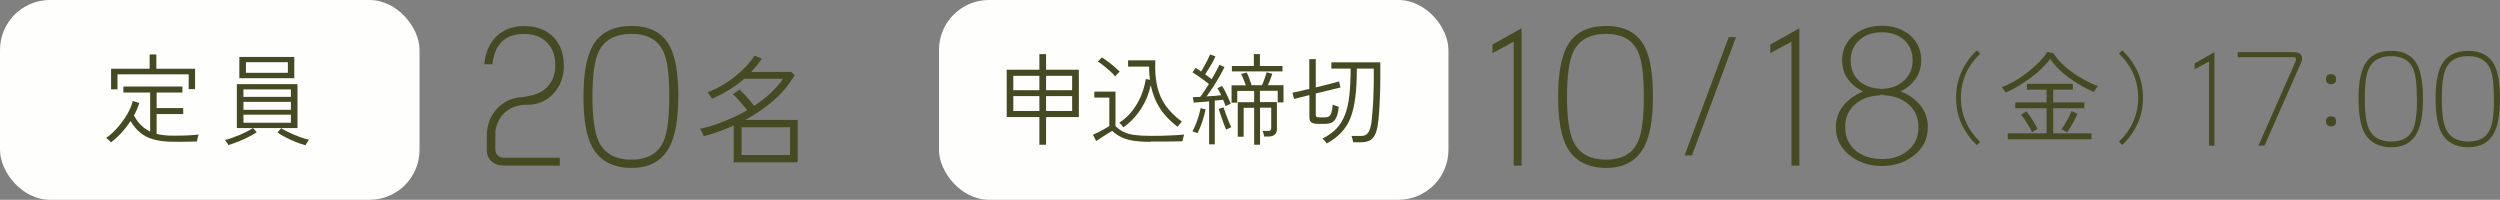 <?xml version="1.0" encoding="UTF-8"?>
<svg id="_レイヤー_2" data-name="レイヤー 2" xmlns="http://www.w3.org/2000/svg" viewBox="0 0 250.27 20">
  <rect x="0" y="0" width="250.27" height="20" fill="#808080" stroke="none"/>
  <defs>
    <style>
      .cls-1 {
        fill: #464a23;
      }

      .cls-1, .cls-2 {
        stroke-width: 0px;
      }

      .cls-2 {
        fill: #fefefd;
      }
    </style>
  </defs>
  <g id="_レイアウト" data-name="レイアウト">
    <g>
      <g>
        <path class="cls-1" d="M56.45,6.57c0,1.09-.34,2.01-1.01,2.76-.69.77-1.57,1.16-2.65,1.16h-.06c-.84,0-1.55.24-2.11.71s-.9,1.12-1.03,1.94v1.81c0,.48.26.76.78.84h5.67v.79h-5.59c-.51,0-.92-.14-1.24-.43-.32-.29-.48-.68-.48-1.18v-1.29c0-1.18.37-2.14,1.1-2.88.55-.56,1.23-.9,2.04-1.04h.06s.04,0,.04,0c1.18-.12,2.03-.38,2.55-.81.71-.58,1.07-1.38,1.07-2.39s-.28-1.74-.84-2.31c-.56-.57-1.32-.85-2.29-.85-1.88,0-2.94,1.01-3.17,3.04h-.81c.11-1.17.51-2.1,1.19-2.77.7-.7,1.64-1.06,2.8-1.06,1.22,0,2.19.36,2.9,1.07.71.71,1.07,1.68,1.07,2.9Z"/>
        <path class="cls-1" d="M67.9,9.69c0,2.22-.29,3.89-.87,5-.74,1.41-2.01,2.12-3.81,2.12s-3.17-.69-3.92-2.07c-.6-1.09-.89-2.78-.89-5.05s.3-3.95.89-5.04c.74-1.37,2.05-2.05,3.92-2.05s3.13.69,3.85,2.06c.56,1.07.84,2.75.84,5.03ZM67,9.67c0-2.12-.19-3.61-.56-4.44-.54-1.23-1.62-1.84-3.23-1.84s-2.74.61-3.3,1.83c-.4.87-.6,2.36-.6,4.45s.21,3.58.61,4.46c.57,1.24,1.67,1.85,3.29,1.85s2.68-.62,3.23-1.86c.37-.85.56-2.34.56-4.45Z"/>
        <path class="cls-1" d="M73.45,16.25v-3.68c-.48.22-.97.41-1.47.59-.5.18-1.01.34-1.52.48-.02-.05-.05-.12-.1-.23-.05-.1-.11-.21-.16-.31s-.1-.17-.13-.2c.82-.18,1.63-.44,2.43-.76.8-.32,1.57-.69,2.3-1.1-.12-.16-.26-.34-.43-.54s-.34-.4-.52-.59c-.18-.19-.34-.35-.48-.48l.66-.46c.14.13.31.29.49.48.18.19.36.39.53.59s.32.39.44.56c.6-.39,1.15-.82,1.64-1.27s.92-.94,1.26-1.44h-3.9c-.47.42-.98.79-1.52,1.12s-1.1.62-1.69.87c-.02-.03-.06-.09-.12-.19-.06-.09-.13-.19-.19-.28-.06-.1-.11-.16-.14-.18.43-.15.88-.36,1.34-.62.46-.26.91-.56,1.34-.9s.82-.69,1.17-1.06c.35-.37.64-.73.85-1.08l.73.3c-.15.24-.32.47-.5.69-.18.22-.37.43-.56.64h4.01l.34.32c-.56.96-1.27,1.81-2.13,2.56-.86.74-1.81,1.39-2.84,1.93h5.28v4.24h-6.42ZM74.24,15.52h4.85v-2.78h-4.85v2.78Z"/>
      </g>
      <g>
        <path class="cls-1" d="M152.32,16.58h-.79V4.18l-2.12,1.14v-.86s2.91-1.63,2.91-1.63v13.75Z"/>
        <path class="cls-1" d="M165.47,9.69c0,2.22-.29,3.89-.87,5-.74,1.41-2.01,2.12-3.81,2.12s-3.17-.69-3.92-2.07c-.59-1.09-.89-2.78-.89-5.05s.3-3.95.89-5.04c.74-1.37,2.05-2.05,3.92-2.05s3.13.69,3.85,2.06c.56,1.07.83,2.75.83,5.03ZM164.56,9.67c0-2.12-.19-3.61-.56-4.44-.54-1.23-1.62-1.84-3.22-1.84s-2.74.61-3.3,1.83c-.4.87-.61,2.36-.61,4.45s.21,3.58.62,4.46c.57,1.24,1.67,1.85,3.29,1.85s2.68-.62,3.22-1.86c.37-.85.56-2.34.56-4.45Z"/>
        <path class="cls-1" d="M173.79,3.71l-4.41,11.85h-.74s4.42-11.84,4.42-11.84h.73Z"/>
        <path class="cls-1" d="M180.13,16.58h-.79V4.18l-2.12,1.14v-.86s2.91-1.63,2.91-1.63v13.75Z"/>
        <path class="cls-1" d="M192.99,12.74c0,1.18-.48,2.13-1.45,2.87-.88.67-1.93,1.01-3.14,1.01s-2.27-.34-3.15-1.01c-.98-.74-1.47-1.7-1.47-2.87,0-1.08.44-1.99,1.33-2.75.42-.36.89-.63,1.41-.83-.37-.17-.69-.38-.98-.63-.76-.67-1.13-1.49-1.13-2.47,0-1.07.4-1.93,1.21-2.57.74-.61,1.66-.91,2.76-.91s2.03.3,2.76.89c.79.65,1.19,1.51,1.19,2.59,0,.97-.38,1.8-1.13,2.47-.29.26-.6.46-.94.62.53.19,1,.47,1.44.84.86.74,1.3,1.65,1.3,2.74ZM192.05,12.73c0-1-.37-1.79-1.1-2.38-.68-.54-1.53-.81-2.55-.81s-1.9.27-2.57.8c-.74.58-1.11,1.37-1.11,2.39s.37,1.81,1.11,2.39c.67.53,1.53.8,2.57.8s1.88-.27,2.55-.81c.74-.59,1.1-1.38,1.1-2.38ZM191.47,6.06c0-.88-.3-1.58-.9-2.1-.57-.49-1.3-.73-2.19-.73s-1.62.25-2.19.74c-.62.52-.92,1.21-.92,2.09s.3,1.58.91,2.1c.57.48,1.3.72,2.2.72s1.58-.25,2.16-.76c.62-.53.93-1.21.93-2.06ZM188.58,9.53v-.04h-.39v.04c.06.01.12.02.18.02.07,0,.14,0,.21-.02ZM188.56,8.91v-.05c-.16,0-.28,0-.37,0v.05h.37Z"/>
        <path class="cls-1" d="M197.9,14.53c-.65-.61-1.16-1.32-1.53-2.12-.37-.8-.55-1.68-.55-2.62s.18-1.82.55-2.63c.37-.81.88-1.51,1.53-2.12l.33.34c-.62.59-1.1,1.25-1.43,1.99-.33.74-.5,1.55-.5,2.42s.17,1.67.5,2.41c.33.74.81,1.41,1.43,2l-.33.34Z"/>
        <path class="cls-1" d="M200.76,9.25c-.03-.07-.09-.17-.17-.28s-.15-.2-.2-.25c.41-.14.84-.34,1.29-.6.45-.26.89-.56,1.31-.89.42-.33.8-.67,1.15-1.02.34-.35.61-.69.81-1.01l.6.12c.34.52.76.99,1.26,1.42.5.42,1.04.79,1.6,1.11.56.32,1.1.58,1.61.77-.07.07-.14.17-.21.28-.08.11-.14.22-.19.31-.35-.15-.73-.34-1.14-.56-.4-.22-.8-.48-1.21-.76-.4-.28-.77-.59-1.12-.92-.35-.34-.65-.7-.91-1.08-.21.3-.49.61-.82.94-.33.32-.7.64-1.11.94s-.83.59-1.26.85c-.43.26-.86.48-1.27.65ZM200.99,13.94v-.59h3.89v-2.51h-3.14v-.59h3.14v-1.27h-1.97v-.59h4.6v.59h-1.97v1.27h3.12v.59h-3.12v2.51h3.84v.59h-8.39ZM203.42,13.24c-.06-.15-.15-.33-.29-.56-.13-.22-.27-.44-.41-.67-.14-.22-.27-.39-.39-.51l.51-.35c.12.13.26.31.41.53.15.22.29.44.42.67.13.22.23.41.3.56l-.55.33ZM206.93,13.24l-.56-.3c.1-.13.22-.3.35-.53s.27-.46.39-.7c.12-.24.21-.43.27-.58l.59.26c-.05.12-.11.27-.2.44-.09.17-.18.35-.28.53-.1.18-.2.35-.3.51-.1.16-.18.28-.26.38Z"/>
        <path class="cls-1" d="M212.45,14.53l-.33-.34c.62-.59,1.1-1.26,1.43-2,.33-.74.5-1.54.5-2.41s-.17-1.68-.5-2.42c-.33-.74-.81-1.4-1.43-1.99l.33-.34c.65.61,1.16,1.31,1.53,2.12.37.81.55,1.68.55,2.63s-.18,1.82-.55,2.62c-.37.8-.88,1.51-1.53,2.12Z"/>
        <path class="cls-1" d="M221.67,14.58h-.53V6.16l-1.44.77v-.59s1.98-1.11,1.98-1.11v9.33Z"/>
        <path class="cls-1" d="M230.46,5.86c0,.13-.04.29-.14.5l-3.62,8.21h-.61l3.69-8.36c.04-.1.07-.2.07-.31,0-.12-.1-.18-.31-.18h-5.53v-.5h5.57c.58,0,.87.21.87.62Z"/>
        <path class="cls-1" d="M233.86,7.93c0,.33-.17.5-.5.5s-.51-.17-.51-.5.17-.51.51-.51.5.17.5.51ZM233.86,12.14c0,.34-.17.51-.5.51s-.51-.17-.51-.51.17-.49.51-.49.5.16.5.49Z"/>
        <path class="cls-1" d="M242.56,9.9c0,1.51-.2,2.64-.59,3.4-.5.96-1.37,1.44-2.59,1.44s-2.15-.47-2.66-1.41c-.4-.74-.61-1.89-.61-3.43s.2-2.68.61-3.42c.5-.93,1.39-1.39,2.66-1.39s2.13.47,2.61,1.4c.38.73.57,1.86.57,3.42ZM241.95,9.89c0-1.44-.13-2.45-.38-3.02-.37-.83-1.1-1.25-2.19-1.25s-1.86.41-2.24,1.24c-.27.59-.41,1.6-.41,3.02s.14,2.43.42,3.03c.39.84,1.13,1.26,2.24,1.26s1.82-.42,2.19-1.26c.25-.58.38-1.59.38-3.02Z"/>
        <path class="cls-1" d="M250.27,9.9c0,1.51-.2,2.64-.59,3.4-.5.96-1.37,1.44-2.59,1.44s-2.15-.47-2.66-1.41c-.4-.74-.61-1.89-.61-3.43s.2-2.68.61-3.42c.5-.93,1.39-1.39,2.66-1.39s2.13.47,2.61,1.4c.38.73.57,1.86.57,3.42ZM249.66,9.89c0-1.44-.13-2.45-.38-3.02-.37-.83-1.1-1.25-2.19-1.25s-1.86.41-2.24,1.24c-.27.59-.41,1.6-.41,3.02s.14,2.43.42,3.03c.39.84,1.13,1.26,2.24,1.26s1.82-.42,2.19-1.26c.25-.58.38-1.59.38-3.02Z"/>
      </g>
      <g>
        <rect class="cls-2" width="42" height="20" rx="5" ry="5"/>
        <g>
          <path class="cls-1" d="M11.12,14.27s-.06-.08-.13-.15-.13-.13-.21-.19c-.07-.06-.12-.1-.16-.12.39-.27.77-.61,1.13-1.02.36-.41.68-.84.96-1.31s.47-.92.58-1.37l.65.2c-.13.43-.3.84-.53,1.25.21.39.44.71.71.97.27.26.57.48.91.64v-3.91h-2.68v-.6h5.91v.6h-2.58v1.56h2.66v.6h-2.66v1.98c.25.07.51.11.79.14.28.03.58.04.89.04.41,0,.84,0,1.3-.02.46-.02.86-.05,1.22-.09,0,.03-.02.09-.05.19-.03.1-.05.2-.08.3-.02.1-.03.17-.03.2-.29.01-.65.02-1.07.03s-.85,0-1.29,0c-.76,0-1.41-.08-1.95-.22-.54-.15-1-.38-1.37-.69s-.7-.69-.97-1.16c-.27.41-.57.8-.91,1.17-.34.37-.69.69-1.05.97ZM11.12,8.94v-2.06h3.86v-1.43h.67v1.43h3.88v2.04h-.64v-1.48h-7.13v1.5h-.64Z"/>
          <path class="cls-1" d="M22.87,14.53s-.04-.08-.09-.15c-.05-.07-.09-.15-.15-.22-.05-.07-.09-.12-.11-.14.2-.05.43-.12.68-.21.26-.09.52-.19.78-.3.26-.11.51-.23.75-.35s.43-.23.58-.34h-1.6v-4.4h6.07v4.4h-4.45l.37.42c-.23.15-.51.31-.84.48-.33.17-.67.32-1.02.46-.35.14-.67.25-.96.34ZM23.96,7.83v-2.13h5.5v2.13h-5.5ZM24.37,9.7h4.75v-.75h-4.75v.75ZM24.37,10.99h4.75v-.79h-4.75v.79ZM24.37,12.29h4.75v-.81h-4.75v.81ZM24.62,7.29h4.2v-1.06h-4.2v1.06ZM30.57,14.54c-.27-.07-.57-.18-.92-.31-.35-.14-.69-.29-1.02-.46-.33-.17-.62-.34-.85-.51l.37-.42c.16.11.36.22.6.33.24.12.49.23.75.34.26.11.52.21.77.29.25.09.47.15.66.19-.02.02-.06.07-.1.15-.05.08-.1.16-.15.23-.05.08-.08.13-.1.16Z"/>
        </g>
      </g>
      <g>
        <rect class="cls-2" x="94" width="51" height="20" rx="5" ry="5"/>
        <g>
          <path class="cls-1" d="M104.05,14.49v-2.77h-3.27v-4.74h3.27v-1.56h.67v1.56h3.28v4.74h-3.28v2.77h-.67ZM101.44,9.03h2.61v-1.44h-2.61v1.44ZM101.44,11.11h2.61v-1.49h-2.61v1.49ZM104.72,9.03h2.61v-1.44h-2.61v1.44ZM104.72,11.11h2.61v-1.49h-2.61v1.49Z"/>
          <path class="cls-1" d="M115.18,14.2c-.67,0-1.23-.04-1.7-.11s-.87-.19-1.21-.35-.65-.37-.93-.64c-.11.07-.27.17-.48.29-.2.13-.41.26-.61.39-.21.13-.38.25-.52.34l-.32-.63c.17-.07.37-.17.58-.27.21-.11.42-.22.61-.33.19-.11.34-.2.45-.27v-2.85h-1.5v-.6h2.12v3.45c.25.25.51.44.8.58.29.14.64.25,1.08.31.43.06.97.09,1.63.09.76,0,1.41-.01,1.95-.04.54-.02,1.01-.05,1.41-.09,0,.03-.02.09-.05.18s-.05.2-.08.29c-.02.1-.04.17-.04.2-.19,0-.46.01-.79.02-.34,0-.71.01-1.12.01-.41,0-.84,0-1.28,0ZM111.63,7.64c-.12-.15-.28-.32-.49-.51-.21-.19-.43-.37-.65-.55-.22-.18-.42-.32-.59-.42l.4-.41c.17.1.38.24.61.41.23.17.45.35.67.54s.38.34.51.47l-.13.13c-.07.07-.13.13-.19.2-.06.07-.1.11-.12.14ZM112.47,12.75c-.06-.09-.13-.17-.21-.26-.08-.09-.15-.16-.21-.21.5-.32.93-.71,1.29-1.17.36-.46.65-.96.88-1.5s.39-1.11.48-1.7l.42.08c-.06-.41-.09-.85-.09-1.32h-2.1v-.63h2.73c-.05.98.01,1.84.18,2.58.17.74.45,1.39.86,1.96.41.57.95,1.11,1.62,1.6-.05.05-.12.13-.21.22-.09.1-.16.19-.23.29-.43-.33-.82-.69-1.17-1.08-.36-.39-.66-.84-.92-1.35-.26-.51-.45-1.09-.59-1.74-.18.85-.5,1.64-.97,2.37-.47.73-1.06,1.35-1.77,1.86Z"/>
          <path class="cls-1" d="M119.87,13.33s-.08-.03-.15-.06-.14-.06-.21-.08c-.07-.03-.11-.04-.14-.04.11-.19.22-.42.33-.69.11-.27.2-.54.29-.83.09-.29.15-.56.2-.8l.5.11c-.08.41-.19.83-.34,1.27-.15.44-.31.82-.48,1.14ZM121.04,14.47v-4.32c-.29.03-.56.05-.83.07-.27.02-.51.04-.71.05l-.09-.54c.1,0,.21-.01.34-.02.13,0,.26,0,.4-.01.12-.15.26-.34.41-.58.15-.23.31-.47.46-.71-.23-.19-.49-.39-.79-.6-.3-.22-.58-.4-.85-.56l.31-.45c.09.05.18.11.27.17.09.06.19.12.28.19.11-.17.22-.36.34-.58.12-.22.23-.43.33-.63s.18-.37.23-.5l.54.2c-.08.17-.18.37-.29.58-.12.21-.24.42-.37.63s-.25.4-.37.58c.11.09.23.17.34.25.11.08.22.16.31.24.17-.29.32-.56.46-.82.14-.26.24-.47.31-.63l.51.24c-.14.29-.31.61-.51.96s-.41.69-.63,1.03c-.22.34-.44.65-.65.94.27-.01.53-.03.78-.05s.48-.04.68-.07c-.06-.13-.12-.26-.19-.38-.06-.12-.12-.22-.19-.33l.47-.22c.16.25.32.54.47.87s.29.63.4.92c-.03,0-.08.03-.15.06-.07.03-.15.07-.22.1-.07.03-.13.06-.16.07-.03-.1-.06-.21-.1-.31-.04-.11-.09-.22-.14-.33-.11.02-.24.04-.38.05s-.29.03-.45.04v4.38h-.58ZM122.74,12.97c-.07-.17-.16-.38-.25-.63-.09-.25-.18-.51-.27-.77s-.16-.48-.22-.67l.49-.15c.06.19.13.4.22.65.09.25.18.49.28.73.1.24.19.44.27.61-.03,0-.08.03-.15.06-.07.03-.14.07-.21.1s-.12.06-.15.07ZM125.55,14.5v-3.71h-1.05v2.9h-.59v-3.46h1.64v-1.13h-1.69v1.18h-.57v-1.74h1.43c-.07-.19-.14-.39-.23-.6-.09-.21-.17-.39-.24-.54l.56-.14c.09.17.17.38.26.62s.17.46.22.65h1.04c.09-.18.17-.39.26-.64.09-.25.16-.46.21-.65l.57.14c-.05.15-.11.33-.19.54-.08.21-.16.42-.25.61h1.56v1.72h-.58v-1.16h-1.78v1.13h1.7v2.71c0,.23-.07.41-.21.54-.14.13-.35.2-.64.2h-.44c0-.08-.02-.18-.05-.29-.03-.11-.06-.2-.08-.27h.5c.12,0,.21-.02.26-.06s.09-.12.09-.25v-2.02h-1.12v3.71h-.59ZM123.32,7.15v-.54h2.2v-1.2h.61v1.2h2.26v.54h-5.07Z"/>
          <path class="cls-1" d="M131.92,12.4c-.3,0-.51-.05-.64-.15s-.2-.27-.2-.51v-2.22c-.31.08-.6.15-.88.22-.27.07-.49.13-.66.17l-.15-.63c.21-.04.46-.09.75-.16.3-.07.61-.14.93-.22v-2.98h.65v2.83c.46-.11.9-.22,1.33-.33.42-.11.76-.2,1-.27l.14.61c-.27.06-.62.15-1.08.26-.45.11-.91.22-1.39.34v2.13c0,.09.02.15.07.2.05.04.14.06.28.06h.53c.17,0,.32-.03.42-.09.11-.06.2-.19.26-.37.06-.18.11-.46.14-.83.07.05.17.09.28.12.12.04.22.07.32.11-.04.47-.12.82-.24,1.07-.12.25-.28.42-.46.51-.19.09-.42.13-.68.13h-.73ZM132.82,14.37s-.06-.09-.12-.17c-.06-.08-.12-.15-.19-.21-.06-.07-.11-.11-.12-.12.57-.28,1.03-.61,1.39-.99s.65-.84.86-1.38.36-1.19.44-1.94c.08-.76.13-1.65.13-2.69h-1.93v-.63h4.9v1.58c0,.65-.01,1.28-.04,1.89-.02.62-.05,1.17-.09,1.66s-.08.86-.12,1.12c-.07.45-.17.8-.31,1.05-.14.26-.31.44-.53.54s-.48.16-.79.16h-.85c0-.09-.03-.2-.06-.33s-.07-.23-.1-.3h1c.25,0,.45-.08.61-.25.16-.17.28-.47.36-.92.03-.16.07-.4.09-.72.03-.32.06-.69.09-1.11.03-.42.05-.87.06-1.35.02-.48.03-.96.03-1.44v-.95h-1.7c0,1.1-.05,2.05-.15,2.86-.1.8-.26,1.49-.48,2.06s-.54,1.07-.93,1.48c-.39.41-.88.78-1.47,1.1Z"/>
        </g>
      </g>
    </g>
  </g>
</svg>